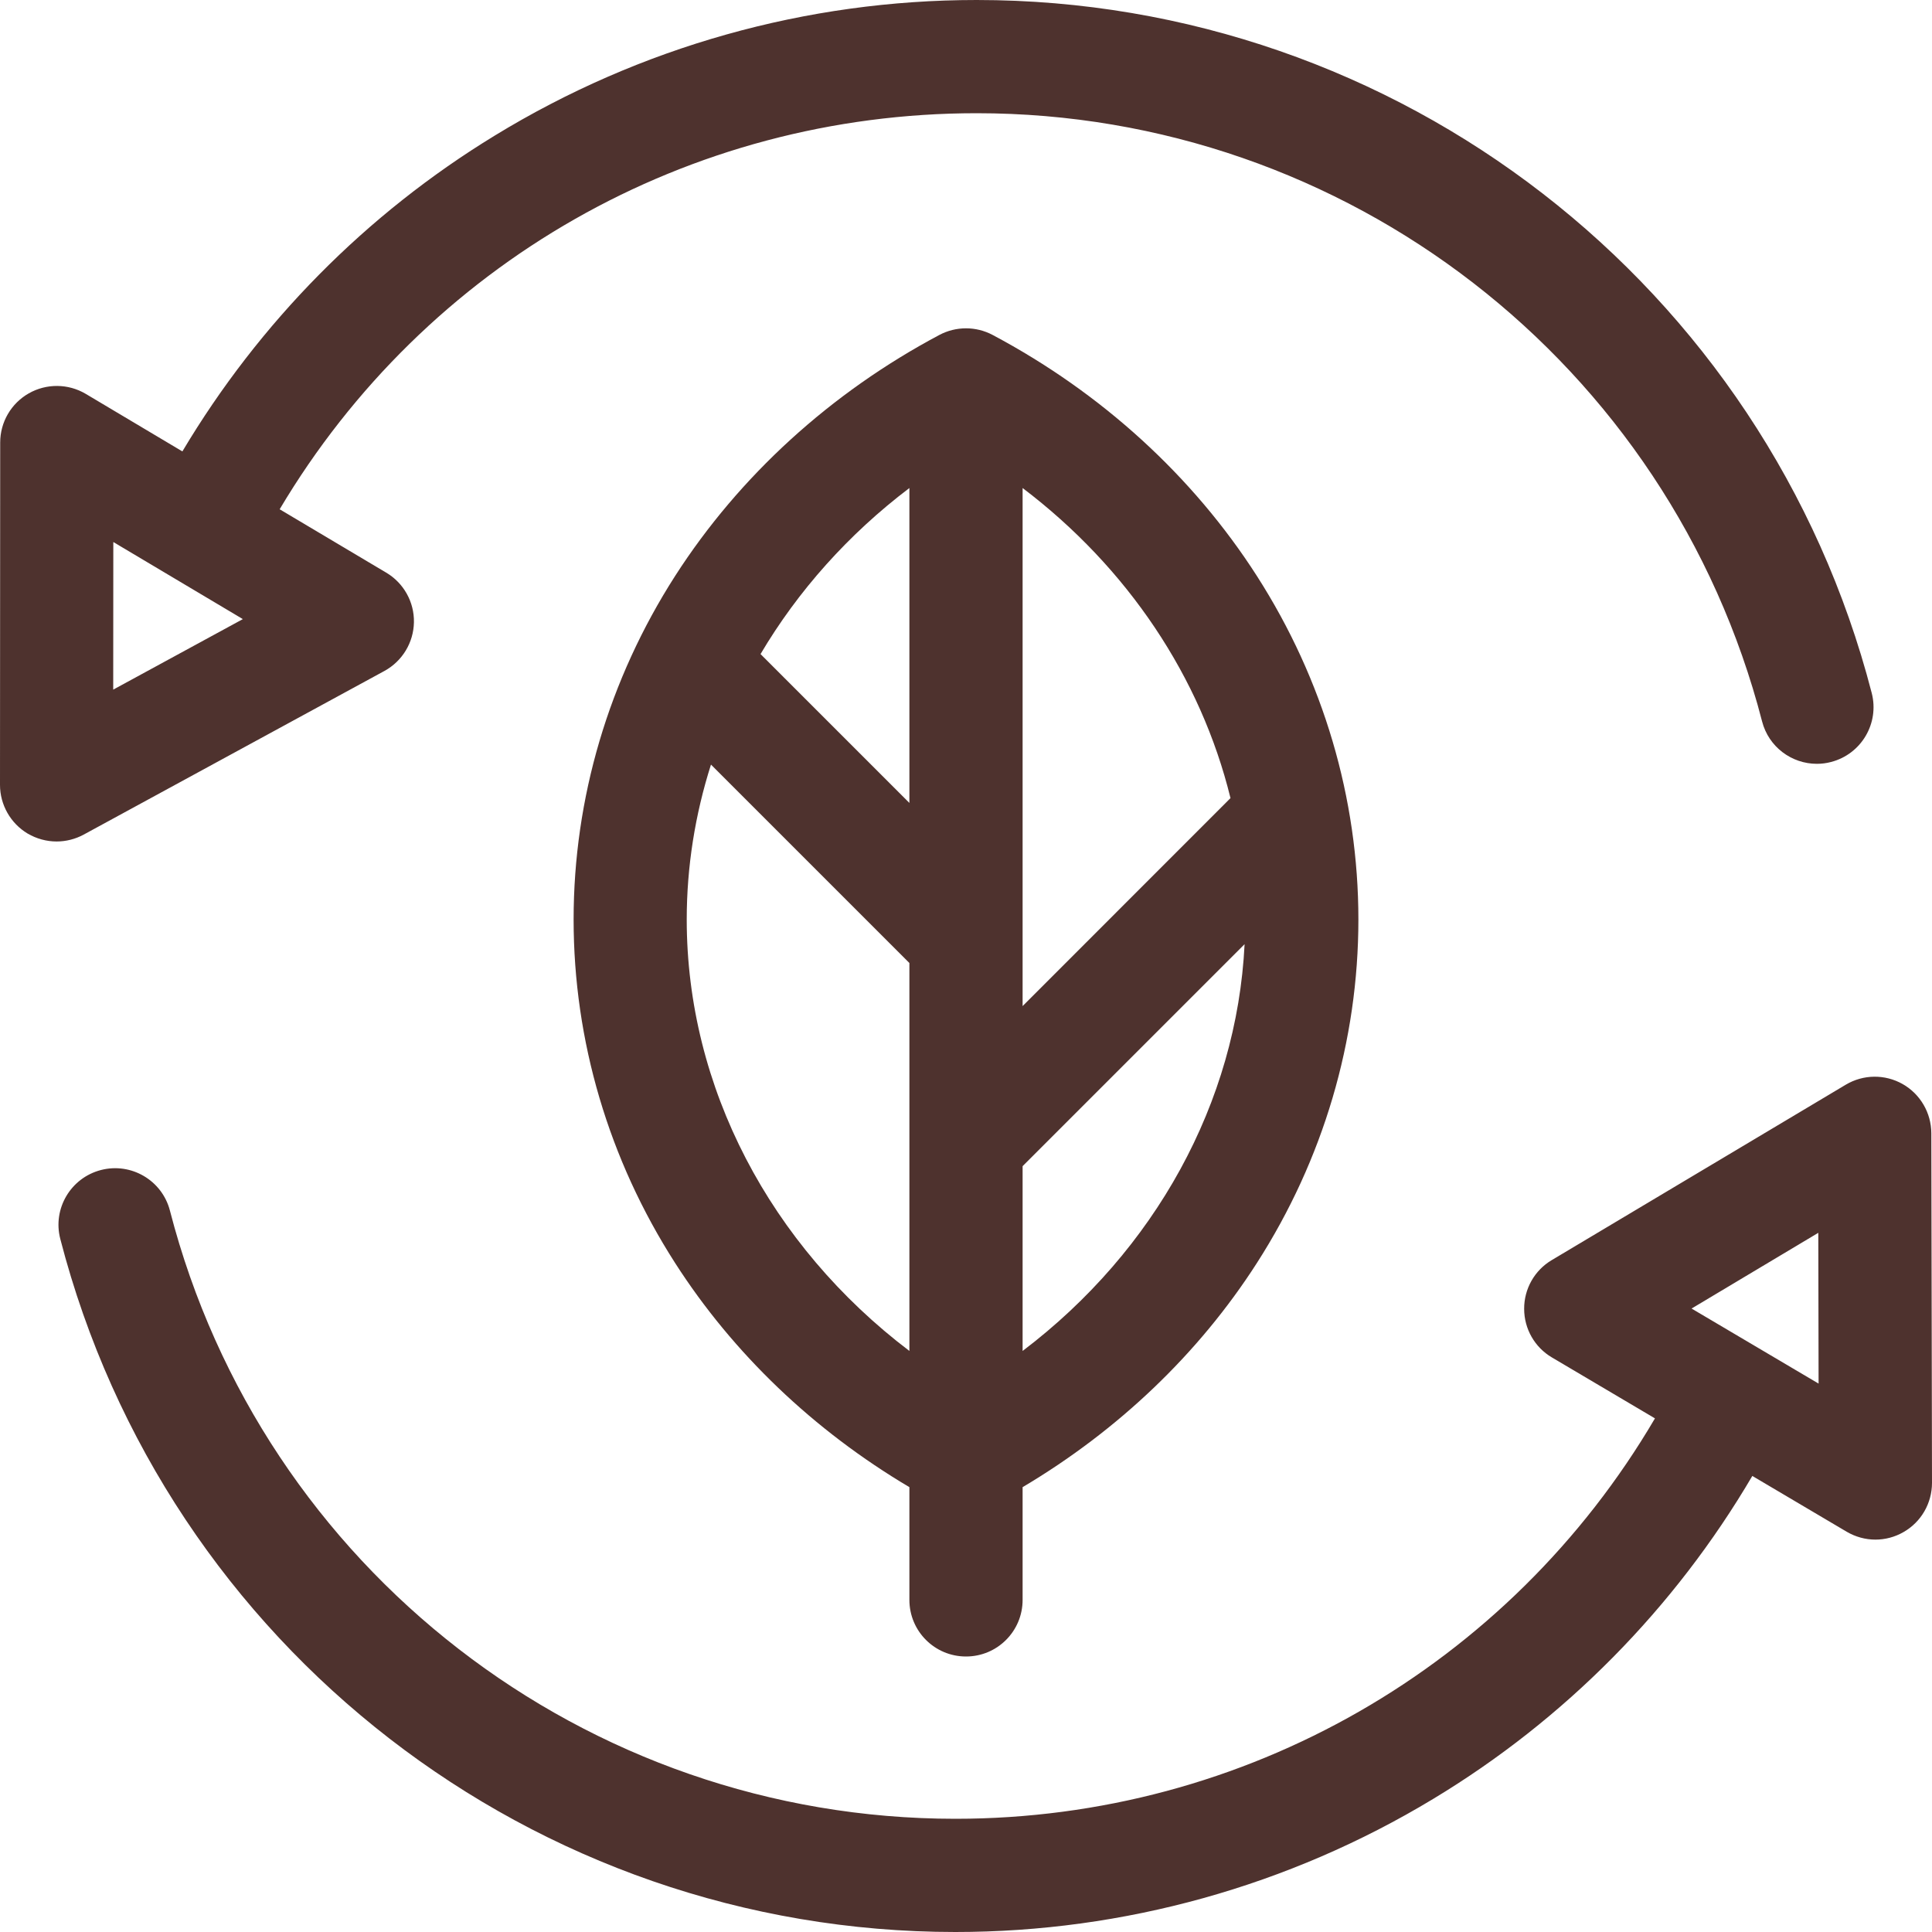 <svg xmlns="http://www.w3.org/2000/svg" fill="none" viewBox="0 0 20 20" height="20" width="20">
<path fill="#4E322E" d="M3.979 6.946C4.164 6.845 4.281 6.653 4.285 6.442C4.289 6.232 4.179 6.035 3.998 5.928L2.895 5.272C4.406 2.73 7.124 1.172 10.11 1.172C13.939 1.172 17.283 3.761 18.241 7.468C18.309 7.732 18.547 7.907 18.808 7.907C18.857 7.907 18.906 7.901 18.955 7.888C19.268 7.807 19.457 7.488 19.376 7.174C18.283 2.95 14.473 0 10.11 0C8.349 0 6.624 0.485 5.121 1.404C3.79 2.216 2.683 3.339 1.888 4.673L0.887 4.077C0.706 3.97 0.481 3.968 0.298 4.072C0.115 4.176 0.002 4.37 0.002 4.581L4.20347e-08 8.125C-7.8083e-05 8.331 0.109 8.523 0.286 8.629C0.379 8.683 0.482 8.711 0.586 8.711C0.682 8.711 0.779 8.687 0.866 8.64L3.979 6.946ZM1.173 5.611L2.514 6.409L1.172 7.139L1.173 5.611Z"></path>
<path fill="#4E322E" d="M19.993 11.731C19.992 11.52 19.879 11.326 19.696 11.222C19.512 11.118 19.288 11.121 19.107 11.229L16.063 13.045C15.886 13.15 15.777 13.342 15.778 13.549C15.778 13.756 15.887 13.947 16.065 14.052L17.132 14.683C15.626 17.249 12.886 18.828 9.89 18.828C6.061 18.828 2.717 16.239 1.759 12.532C1.678 12.219 1.358 12.031 1.045 12.112C0.732 12.193 0.543 12.512 0.624 12.825C1.717 17.05 5.527 20 9.89 20C11.633 20 13.343 19.524 14.835 18.623C16.2 17.8 17.335 16.649 18.14 15.279L19.116 15.856C19.208 15.91 19.311 15.938 19.414 15.938C19.514 15.938 19.615 15.912 19.705 15.86C19.888 15.756 20 15.561 20 15.35L19.993 11.731ZM17.511 13.546L18.823 12.762L18.826 14.323L17.511 13.546Z"></path>
<path fill="#4E322E" d="M10 17.148C10.324 17.148 10.586 16.886 10.586 16.562V15.395C11.575 14.808 12.41 14.012 13.011 13.075C13.699 12.003 14.062 10.773 14.062 9.519C14.062 8.264 13.699 7.035 13.011 5.962C12.348 4.928 11.401 4.065 10.275 3.467C10.103 3.376 9.897 3.376 9.725 3.467C8.599 4.065 7.653 4.928 6.989 5.962C6.301 7.035 5.938 8.264 5.938 9.519C5.938 10.773 6.301 12.003 6.989 13.075C7.59 14.012 8.424 14.808 9.414 15.395V16.562C9.414 16.886 9.676 17.148 10 17.148ZM10.586 13.985V12.072L12.884 9.774C12.803 11.414 11.956 12.946 10.586 13.985ZM12.738 8.262L10.586 10.415V5.052C11.673 5.876 12.431 7.01 12.738 8.262ZM9.414 5.052V8.312L7.873 6.771C8.259 6.118 8.781 5.532 9.414 5.052ZM7.109 9.519C7.109 8.97 7.196 8.43 7.36 7.915L9.414 9.969V13.985C7.973 12.892 7.109 11.254 7.109 9.519Z"></path>
</svg>
